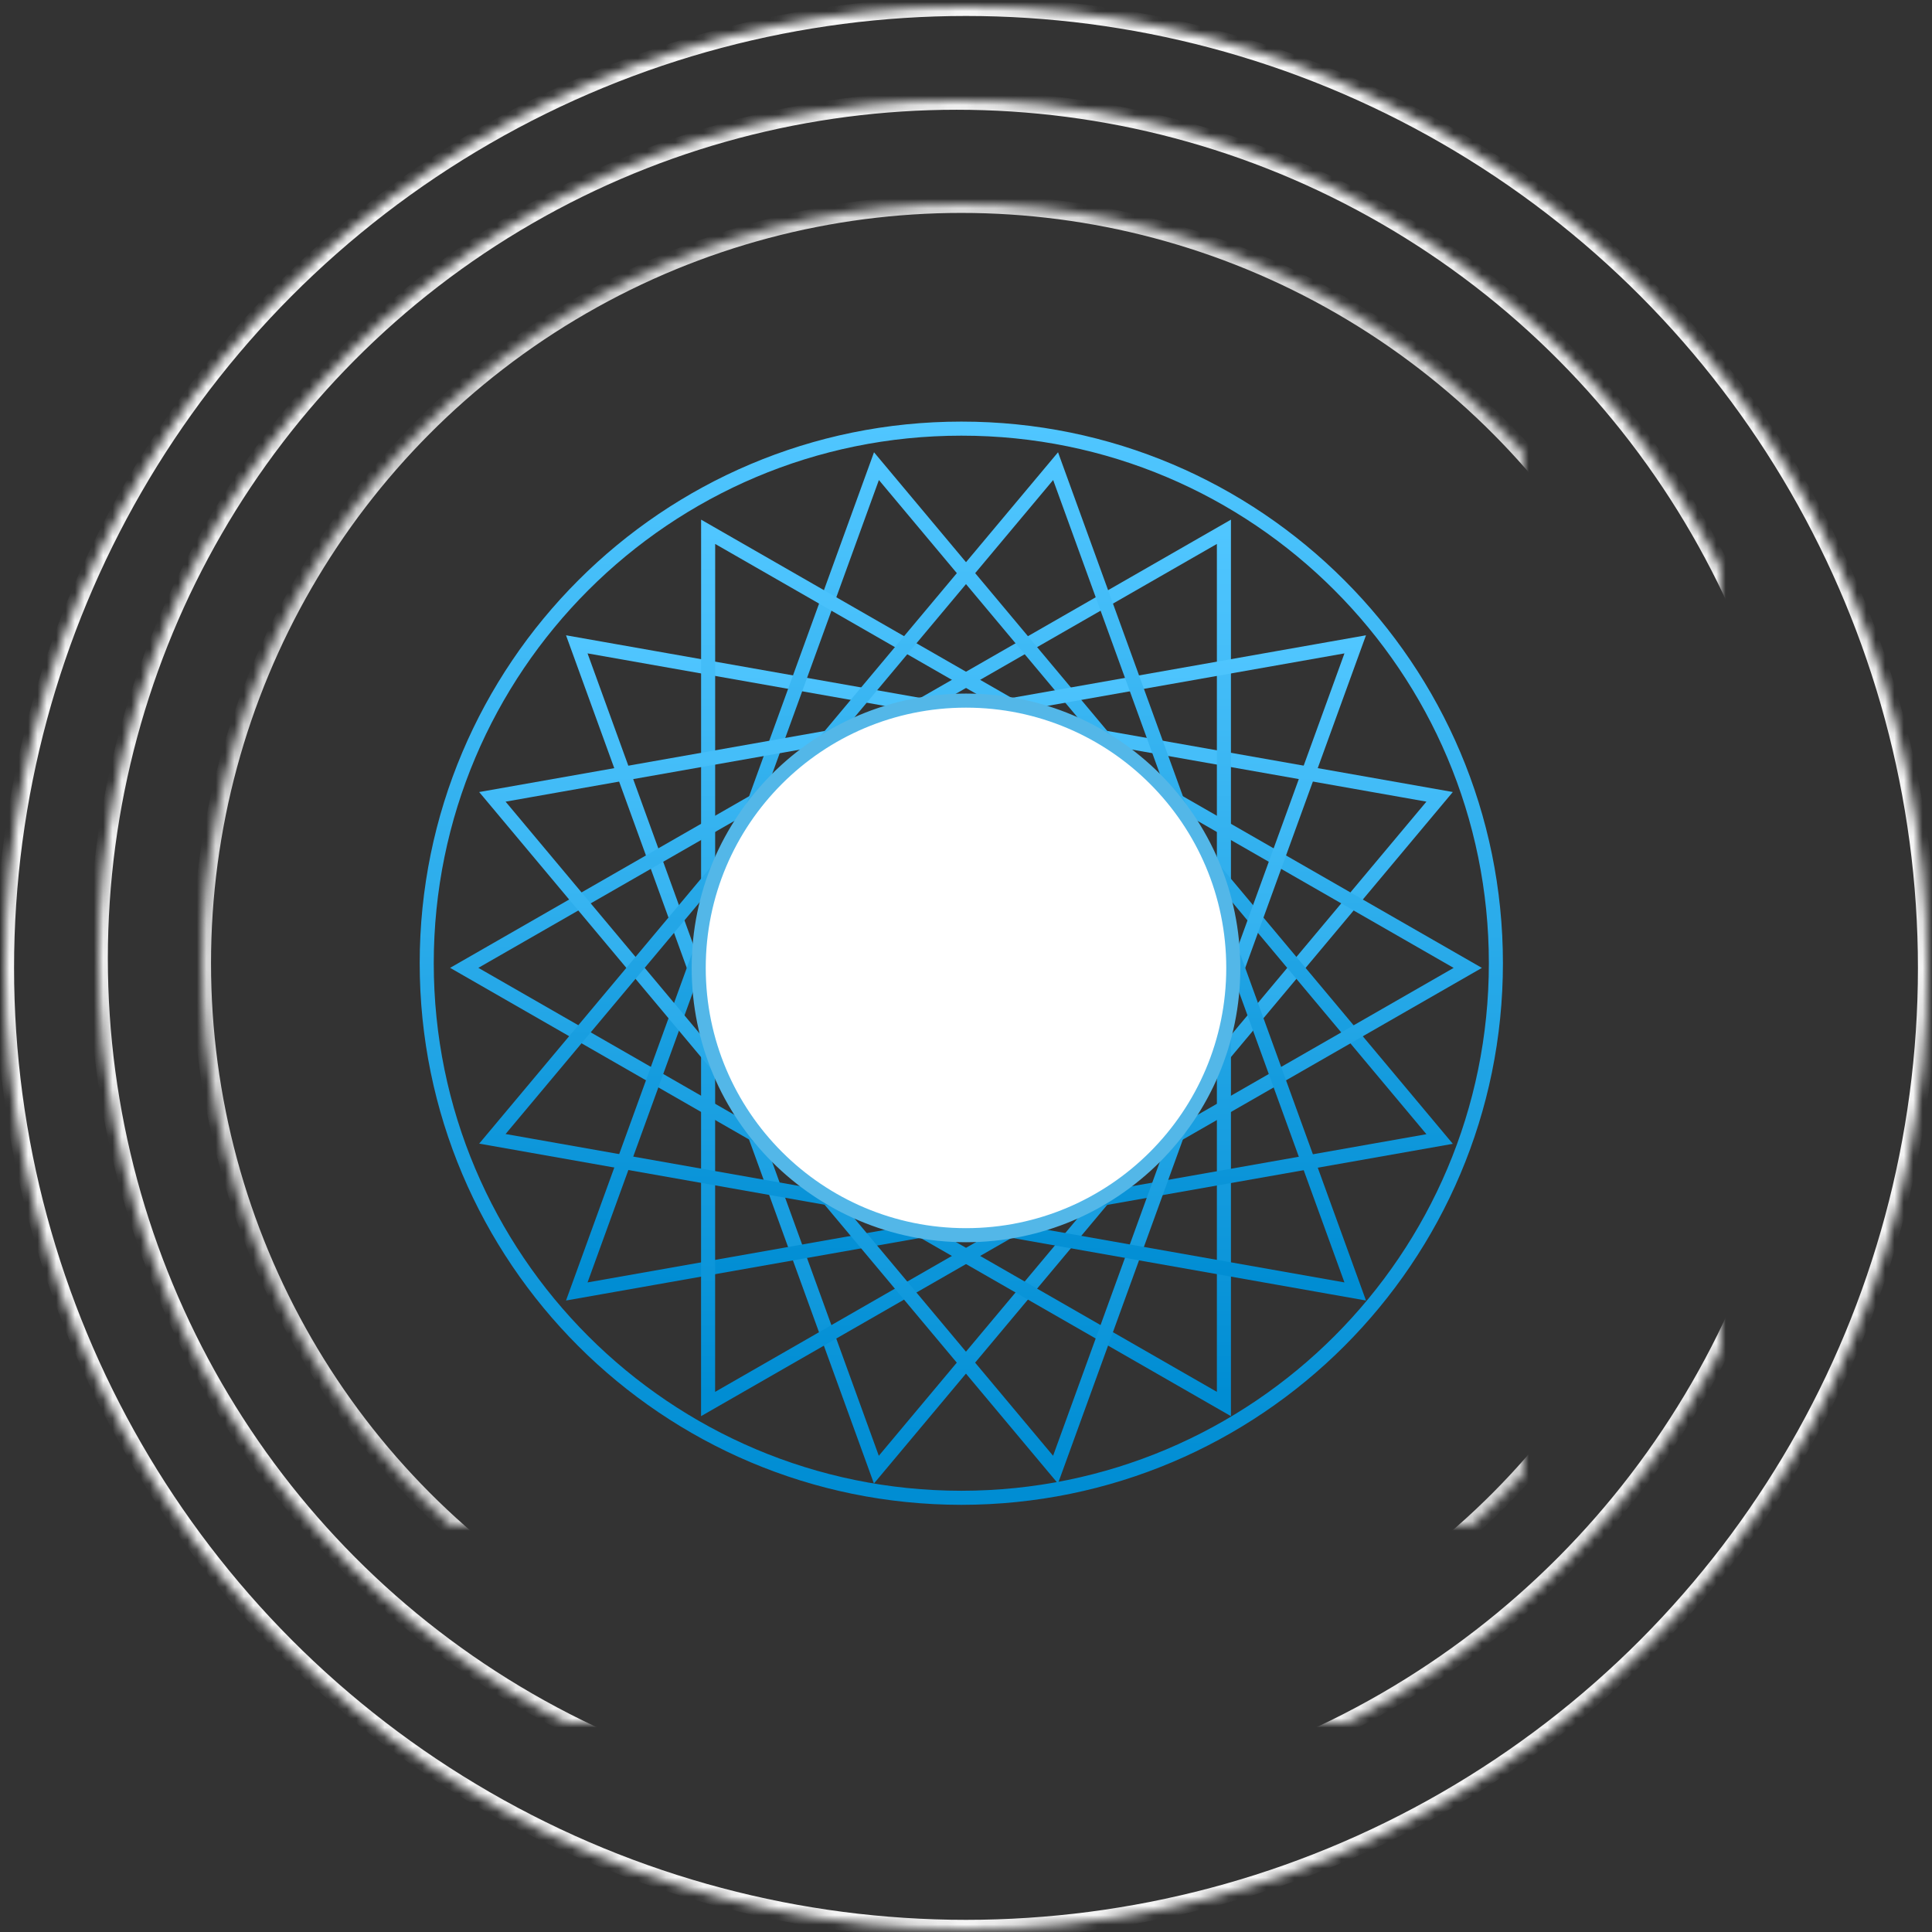 <?xml version="1.0" encoding="UTF-8" standalone="no"?>
<svg width="206px" height="206px" viewBox="0 0 206 206" version="1.1" xmlns="http://www.w3.org/2000/svg" xmlns:xlink="http://www.w3.org/1999/xlink">
    <rect x="0" y="0" width="206" height="206" fill="#333333" stroke="none"/>
    <!-- Generator: Sketch 39.1 (31720) - http://www.bohemiancoding.com/sketch -->
    <title>solaranywhere_gfx</title>
    <desc>Created with Sketch.</desc>
    <defs>
        <circle id="path-1" cx="102" cy="102" r="81"></circle>
        <mask id="mask-2" maskContentUnits="userSpaceOnUse" maskUnits="objectBoundingBox" x="0" y="0" width="162" height="162" fill="white">
            <use xlink:href="#path-1"></use>
        </mask>
        <circle id="path-3" cx="101.5" cy="101.5" r="91.5"></circle>
        <mask id="mask-4" maskContentUnits="userSpaceOnUse" maskUnits="objectBoundingBox" x="0" y="0" width="183" height="183" fill="white">
            <use xlink:href="#path-3"></use>
        </mask>
        <circle id="path-5" cx="102.5" cy="102.5" r="102.5"></circle>
        <mask id="mask-6" maskContentUnits="userSpaceOnUse" maskUnits="objectBoundingBox" x="0" y="0" width="205" height="205" fill="white">
            <use xlink:href="#path-5"></use>
        </mask>
        <linearGradient x1="50%" y1="0%" x2="50%" y2="98.838%" id="linearGradient-7">
            <stop stop-color="#50C6FF" offset="0%"></stop>
            <stop stop-color="#008DD3" offset="100%"></stop>
        </linearGradient>
    </defs>
    <g id="Homepage" stroke="none" stroke-width="1" fill="none" fill-rule="evenodd">
        <g id="CPR-Design-Guide" transform="translate(-1028, -3845)">
            <g id="solaranywhere_gfx" transform="translate(1028, 3845)">
                <g id="Group-6" transform="translate(0.5, 0.703)" stroke-width="2">
                    <use id="Oval-21-Copy-4" stroke="#D9D9D9" mask="url(#mask-2)" xlink:href="#path-1"></use>
                    <use id="Oval-21-Copy-5" stroke="#F0F0F0" mask="url(#mask-4)" xlink:href="#path-3"></use>
                    <use id="Oval-21-Copy-6" stroke="#F5F5F5" mask="url(#mask-6)" xlink:href="#path-5"></use>
                </g>
                <g id="Page-1" transform="translate(45.5, 45.703)">
                    <path d="M57.003,114 C25.523,113.987 0,88.481 0,57 C0.006,25.518 25.521,4.71169343e-06 57.003,4.71169343e-06 C88.485,-0.013 114,25.518 114,57 C114,88.475 88.479,113.987 57.003,114 L57.003,114 Z" id="Stroke-1" stroke="url(#linearGradient-7)" stroke-width="1.5"></path>
                    <polygon id="Stroke-3" stroke="url(#linearGradient-7)" stroke-width="1.5" points="16 23 108 39.258 47.943 111"></polygon>
                    <polygon id="Stroke-5" stroke="url(#linearGradient-7)" stroke-width="1.5" points="4 57.494 85 11 85 104"></polygon>
                    <polygon id="Stroke-7" stroke="url(#linearGradient-7)" stroke-width="1.5" points="16 92 47.952 4 108 75.745"></polygon>
                    <polygon id="Stroke-9" stroke="url(#linearGradient-7)" stroke-width="1.5" points="30.006 11 111 57.499 30 104"></polygon>
                    <polygon id="Stroke-11" stroke="url(#linearGradient-7)" stroke-width="1.5" points="7 39.261 99 23 67.046 111"></polygon>
                    <polygon id="Stroke-13" stroke="url(#linearGradient-7)" stroke-width="1.5" points="7 75.724 67.053 4 99 92"></polygon>
                    <path d="M29,57.5 C29,41.758 41.758,29 57.5,29 C73.239,29 86,41.758 86,57.5 C86,73.236 73.239,86 57.5,86 C41.758,86 29,73.236 29,57.5" id="Fill-15" fill="#FFFFFF"></path>
                    <path d="M29,57.5 C29,41.758 41.758,29 57.5,29 C73.239,29 86,41.758 86,57.5 C86,73.236 73.239,86 57.5,86 C41.758,86 29,73.236 29,57.5 L29,57.5 Z" id="Stroke-17" stroke="#53B7E8" stroke-width="1.5"></path>
                </g>
            </g>
        </g>
    </g>
</svg>